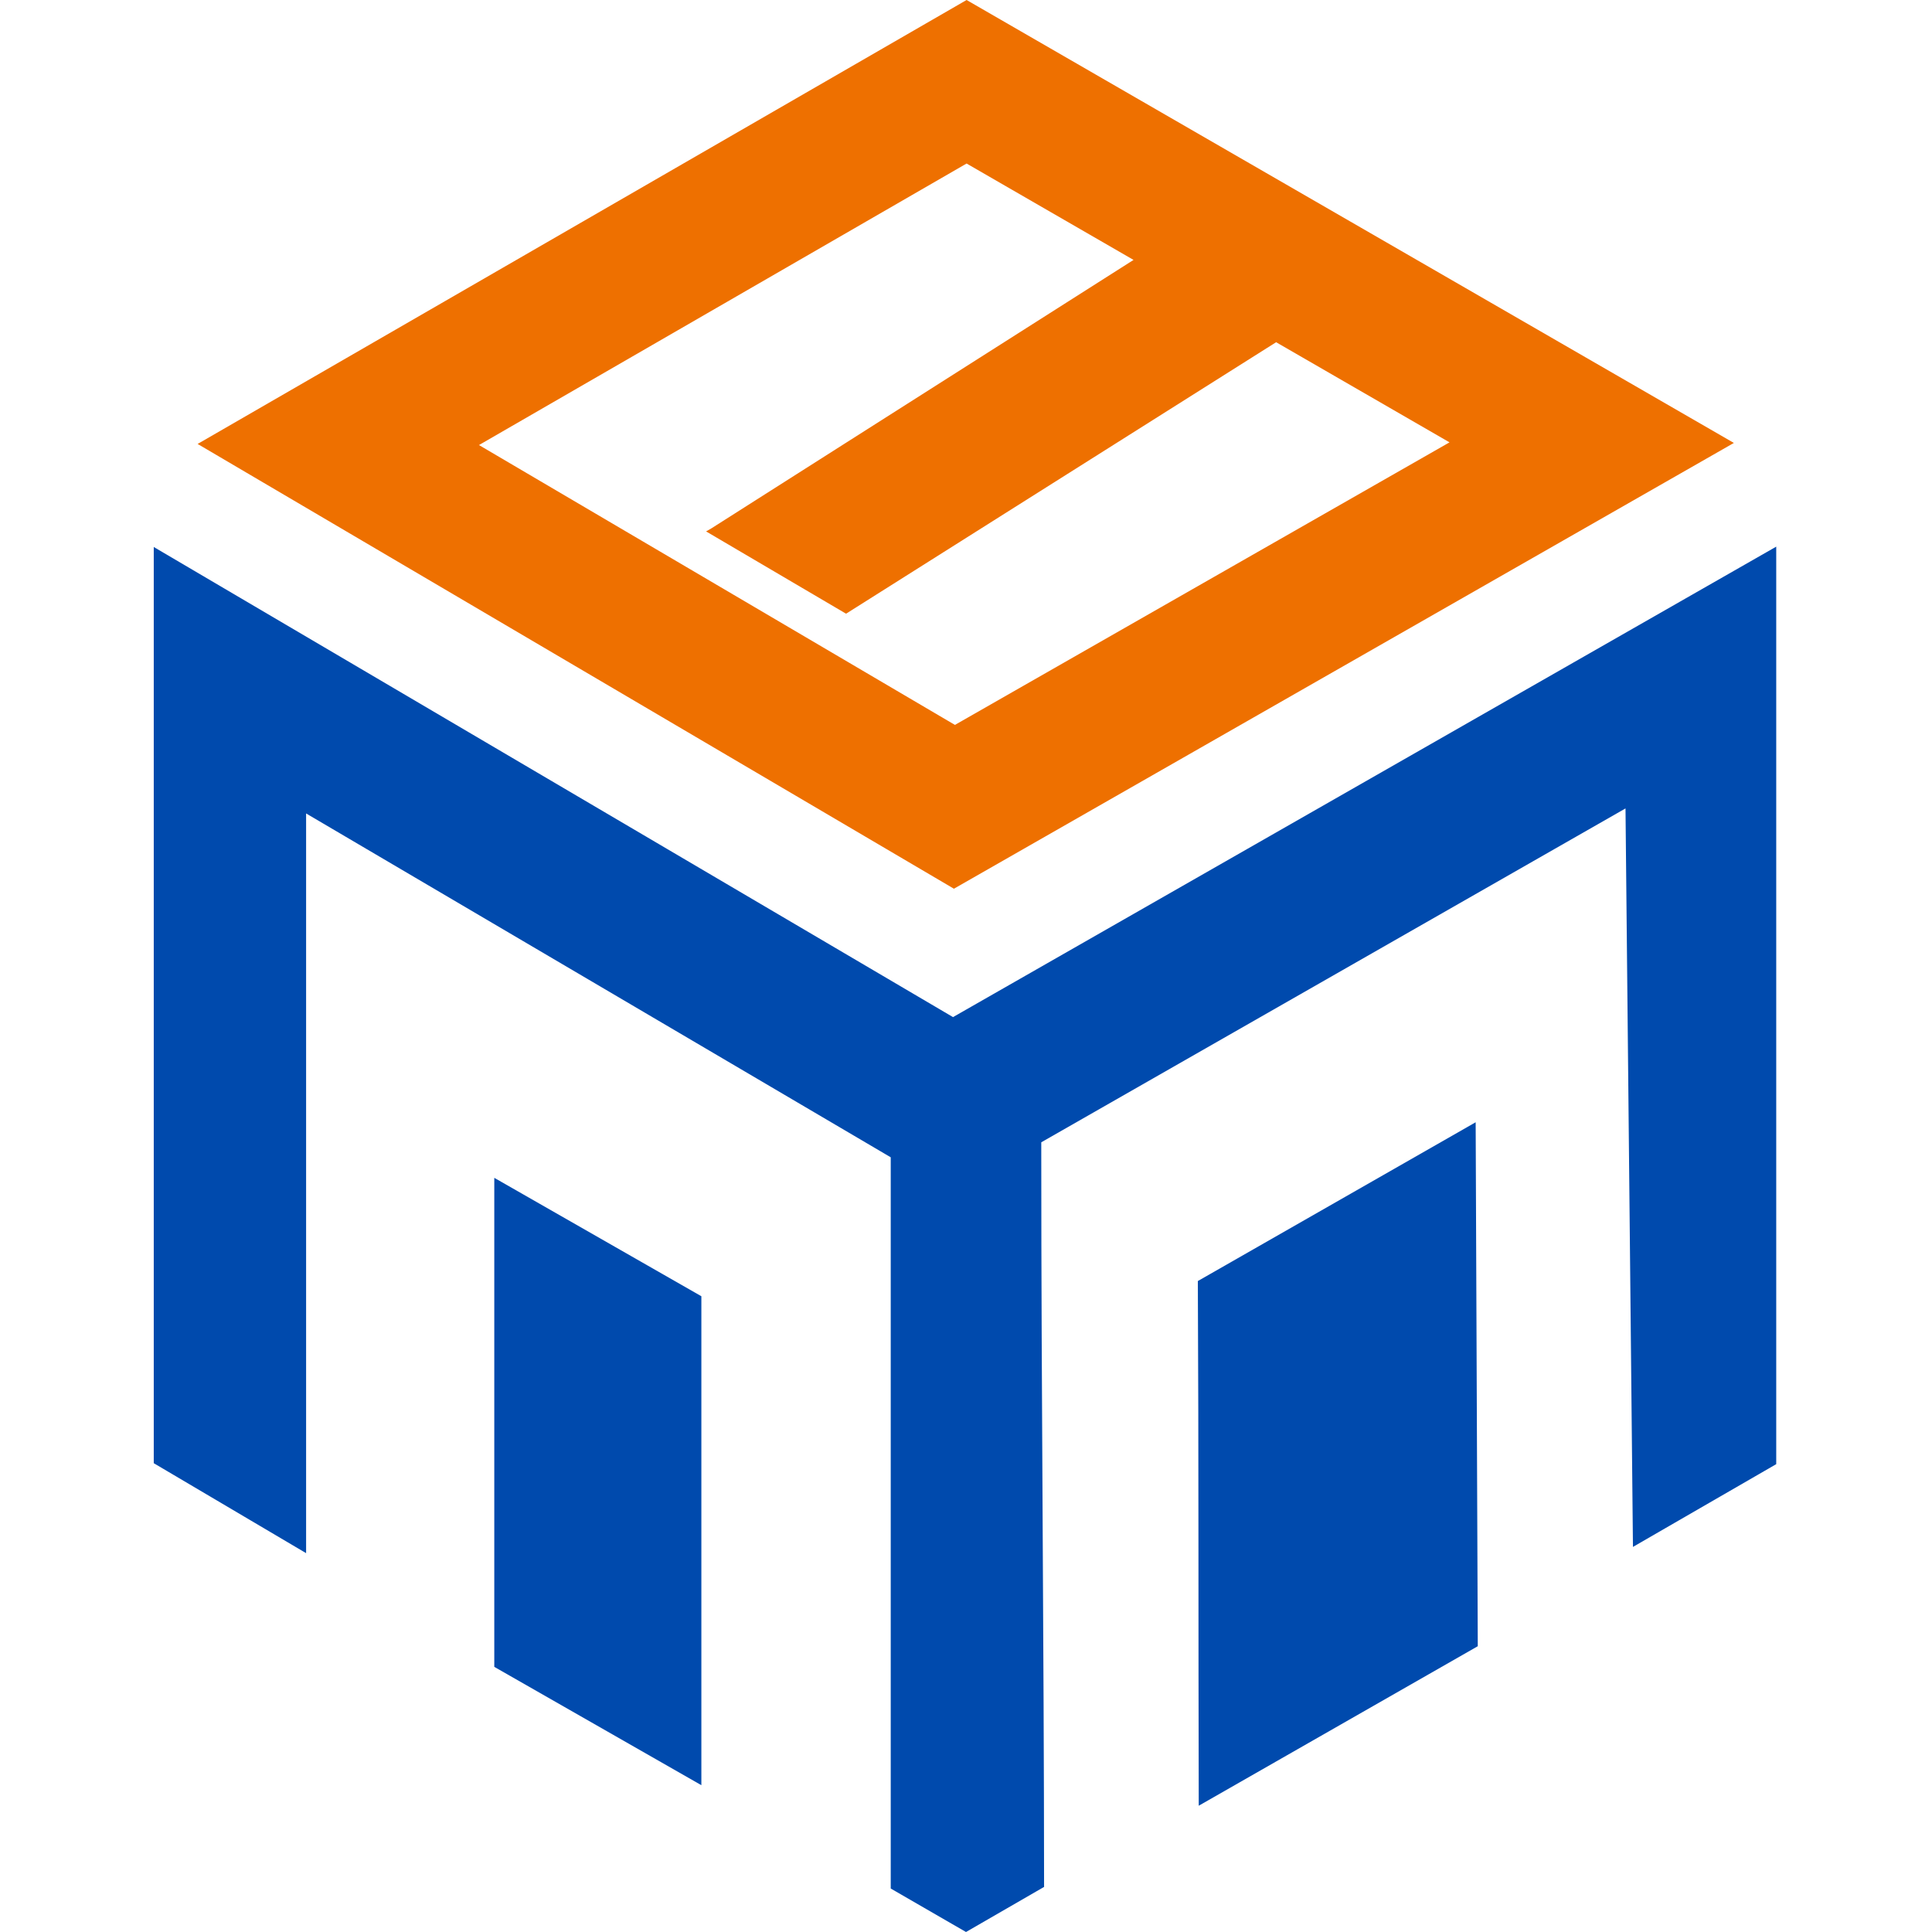 <?xml version="1.0" encoding="UTF-8"?> <svg xmlns="http://www.w3.org/2000/svg" xmlns:xlink="http://www.w3.org/1999/xlink" width="100" zoomAndPan="magnify" viewBox="0 0 75 75" height="100" preserveAspectRatio="xMidYMid meet" version="1.0"><defs><clipPath id="60ce8ac34e"><path d="M 5.953 21 L 68.953 21 L 68.953 75 L 5.953 75 Z M 5.953 21 " clip-rule="nonzero"></path></clipPath></defs><path fill="#ee7000" d="M 37.523 0 L 7.672 17.234 L 37.031 34.5 L 67.309 17.195 Z M 27.41 20.629 L 32.844 23.824 L 49.539 13.285 L 56.27 17.172 L 37.07 28.141 L 18.594 17.277 L 37.523 6.348 L 44.004 10.09 L 27.621 20.508 Z M 27.41 20.629 " fill-opacity="1" fill-rule="evenodd"></path><path fill="#004aad" d="M 19.188 64.707 L 27.227 69.301 L 27.227 50.32 L 19.188 45.723 Z M 19.188 64.707 " fill-opacity="1" fill-rule="evenodd"></path><path fill="#004aad" d="M 46.5 49.73 C 46.535 56.52 46.516 63.309 46.535 70.098 L 57.367 63.906 L 57.285 43.566 Z M 46.5 49.73 " fill-opacity="1" fill-rule="evenodd"></path><g clip-path="url(#60ce8ac34e)"><path fill="#004aad" d="M 36.996 39.484 L 5.969 21.234 L 5.969 56.801 L 11.883 60.293 C 11.883 51.184 11.883 42.07 11.883 32.961 L 11.883 31.578 L 34.578 44.926 L 34.578 45.375 C 34.578 54.688 34.578 64 34.578 73.312 L 37.5 75 L 40.531 73.25 C 40.527 63.766 40.422 54.285 40.422 44.801 L 40.422 44.344 L 63.102 31.383 L 63.391 60.051 L 69.031 56.793 L 69.031 21.176 Z M 36.996 39.484 " fill-opacity="1" fill-rule="evenodd"></path></g></svg> 
